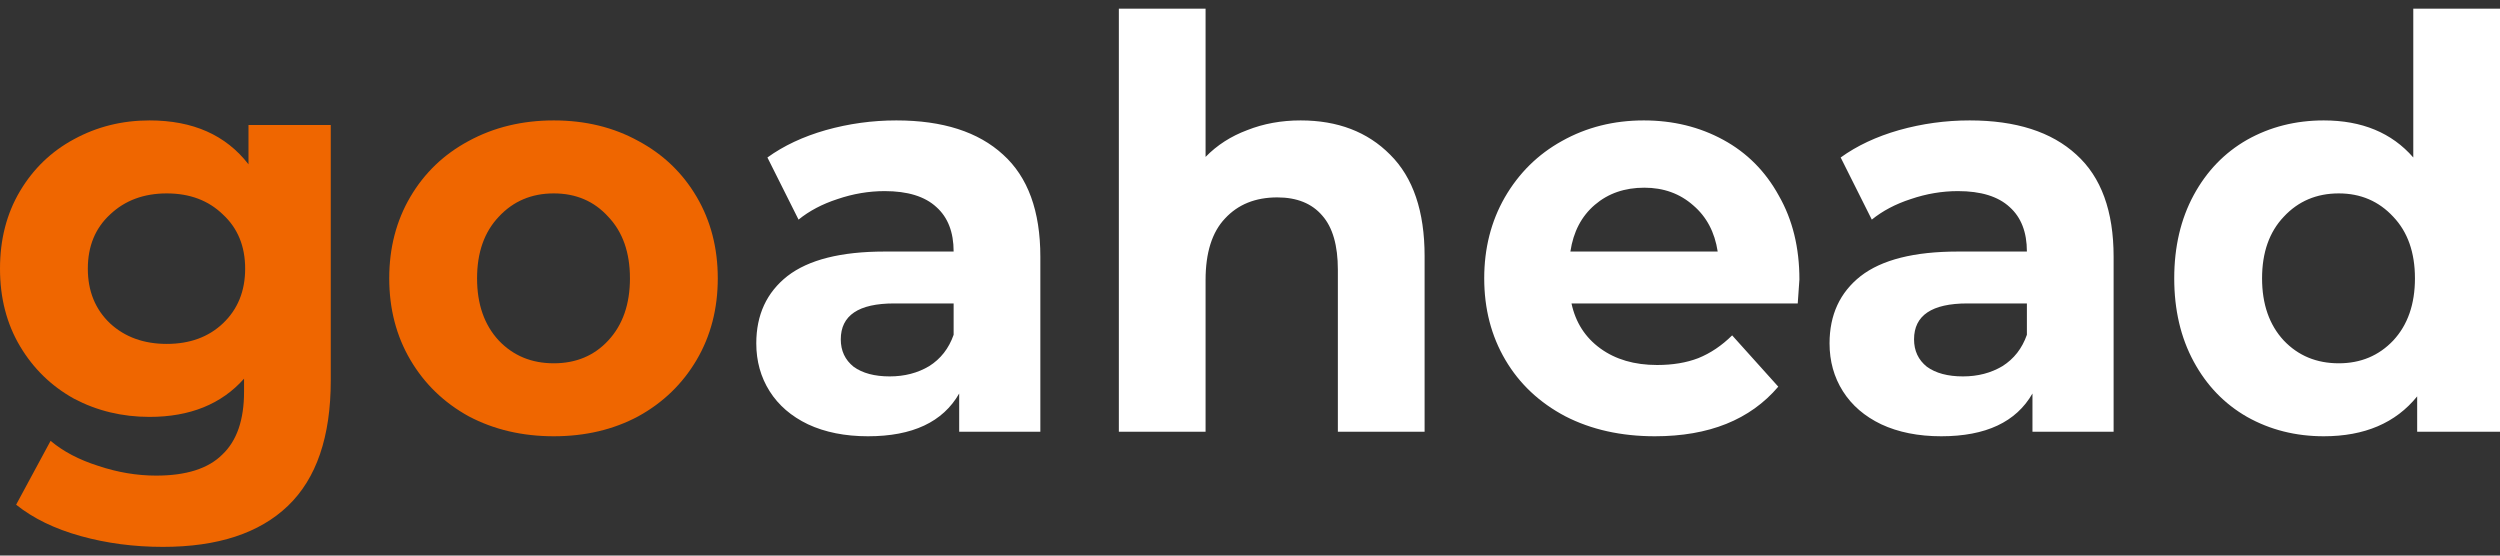 <svg width="144" height="32" viewBox="0 0 144 32" fill="none" xmlns="http://www.w3.org/2000/svg">
<rect x="0" y="0" width="144" height="32" fill="#333333" stroke="none"/>
<path d="M19.052 7.199V21.911C19.052 25.151 18.23 27.559 16.586 29.136C14.943 30.712 12.541 31.5 9.382 31.5C7.717 31.5 6.137 31.292 4.643 30.876C3.149 30.46 1.911 29.858 0.929 29.07L2.914 25.392C3.64 26.005 4.558 26.487 5.668 26.837C6.778 27.209 7.888 27.395 8.998 27.395C10.727 27.395 11.997 26.99 12.808 26.18C13.64 25.392 14.057 24.188 14.057 22.568V21.812C12.755 23.279 10.94 24.013 8.613 24.013C7.034 24.013 5.582 23.662 4.259 22.962C2.957 22.239 1.921 21.232 1.153 19.941C0.384 18.649 0 17.16 0 15.475C0 13.789 0.384 12.3 1.153 11.008C1.921 9.717 2.957 8.721 4.259 8.02C5.582 7.298 7.034 6.936 8.613 6.936C11.111 6.936 13.011 7.779 14.313 9.465V7.199H19.052ZM9.606 19.809C10.93 19.809 12.008 19.415 12.84 18.627C13.694 17.817 14.121 16.766 14.121 15.475C14.121 14.183 13.694 13.143 12.84 12.355C12.008 11.545 10.93 11.14 9.606 11.14C8.283 11.14 7.194 11.545 6.34 12.355C5.486 13.143 5.059 14.183 5.059 15.475C5.059 16.766 5.486 17.817 6.34 18.627C7.194 19.415 8.283 19.809 9.606 19.809ZM31.898 25.129C30.084 25.129 28.451 24.746 26.999 23.98C25.569 23.192 24.448 22.108 23.637 20.729C22.826 19.35 22.42 17.784 22.42 16.033C22.42 14.281 22.826 12.716 23.637 11.337C24.448 9.958 25.569 8.885 26.999 8.119C28.451 7.331 30.084 6.936 31.898 6.936C33.713 6.936 35.335 7.331 36.765 8.119C38.196 8.885 39.316 9.958 40.127 11.337C40.938 12.716 41.344 14.281 41.344 16.033C41.344 17.784 40.938 19.35 40.127 20.729C39.316 22.108 38.196 23.192 36.765 23.98C35.335 24.746 33.713 25.129 31.898 25.129ZM31.898 20.926C33.179 20.926 34.225 20.488 35.036 19.612C35.869 18.715 36.285 17.521 36.285 16.033C36.285 14.544 35.869 13.362 35.036 12.486C34.225 11.589 33.179 11.14 31.898 11.14C30.617 11.14 29.561 11.589 28.728 12.486C27.896 13.362 27.479 14.544 27.479 16.033C27.479 17.521 27.896 18.715 28.728 19.612C29.561 20.488 30.617 20.926 31.898 20.926Z" fill="#EF6600"/>
<path d="M51.631 6.936C54.3 6.936 56.349 7.593 57.779 8.907C59.209 10.198 59.924 12.158 59.924 14.785V24.866H55.249V22.666C54.31 24.308 52.56 25.129 49.998 25.129C48.675 25.129 47.522 24.899 46.54 24.44C45.58 23.98 44.843 23.345 44.331 22.535C43.819 21.725 43.562 20.805 43.562 19.776C43.562 18.134 44.16 16.843 45.355 15.902C46.572 14.96 48.44 14.489 50.959 14.489H54.929C54.929 13.373 54.598 12.519 53.937 11.928C53.275 11.315 52.282 11.008 50.959 11.008C50.041 11.008 49.134 11.162 48.237 11.468C47.362 11.753 46.615 12.147 45.996 12.65L44.203 9.071C45.142 8.392 46.263 7.867 47.565 7.495C48.888 7.123 50.244 6.936 51.631 6.936ZM51.247 21.681C52.101 21.681 52.859 21.484 53.52 21.09C54.182 20.674 54.652 20.072 54.929 19.284V17.478H51.503C49.454 17.478 48.429 18.167 48.429 19.547C48.429 20.203 48.675 20.729 49.166 21.123C49.678 21.495 50.372 21.681 51.247 21.681ZM74.916 6.936C77.051 6.936 78.769 7.593 80.071 8.907C81.395 10.22 82.057 12.169 82.057 14.752V24.866H77.061V15.54C77.061 14.139 76.763 13.099 76.165 12.421C75.567 11.72 74.703 11.37 73.571 11.37C72.312 11.37 71.309 11.775 70.561 12.585C69.814 13.373 69.441 14.555 69.441 16.131V24.866H64.446V0.5H69.441V9.038C70.103 8.359 70.903 7.845 71.842 7.495C72.781 7.123 73.806 6.936 74.916 6.936ZM103.646 16.099C103.646 16.164 103.614 16.624 103.55 17.478H90.518C90.753 18.572 91.308 19.437 92.183 20.072C93.058 20.707 94.147 21.024 95.449 21.024C96.346 21.024 97.135 20.893 97.819 20.63C98.523 20.346 99.174 19.908 99.772 19.317L102.429 22.272C100.807 24.177 98.438 25.129 95.321 25.129C93.378 25.129 91.66 24.746 90.166 23.98C88.671 23.192 87.519 22.108 86.708 20.729C85.896 19.35 85.491 17.784 85.491 16.033C85.491 14.303 85.886 12.749 86.676 11.37C87.487 9.969 88.586 8.885 89.974 8.119C91.382 7.331 92.951 6.936 94.681 6.936C96.367 6.936 97.893 7.309 99.259 8.053C100.626 8.797 101.693 9.87 102.461 11.271C103.251 12.65 103.646 14.259 103.646 16.099ZM94.713 10.811C93.581 10.811 92.631 11.14 91.863 11.797C91.094 12.453 90.625 13.351 90.454 14.489H98.939C98.769 13.373 98.299 12.486 97.53 11.829C96.762 11.151 95.823 10.811 94.713 10.811ZM113.451 6.936C116.12 6.936 118.169 7.593 119.599 8.907C121.029 10.198 121.744 12.158 121.744 14.785V24.866H117.07V22.666C116.13 24.308 114.38 25.129 111.818 25.129C110.495 25.129 109.342 24.899 108.36 24.44C107.399 23.98 106.663 23.345 106.151 22.535C105.638 21.725 105.382 20.805 105.382 19.776C105.382 18.134 105.98 16.843 107.175 15.902C108.392 14.96 110.26 14.489 112.779 14.489H116.749C116.749 13.373 116.418 12.519 115.757 11.928C115.095 11.315 114.102 11.008 112.779 11.008C111.861 11.008 110.954 11.162 110.057 11.468C109.182 11.753 108.435 12.147 107.816 12.65L106.023 9.071C106.962 8.392 108.083 7.867 109.385 7.495C110.708 7.123 112.064 6.936 113.451 6.936ZM113.067 21.681C113.921 21.681 114.679 21.484 115.34 21.09C116.002 20.674 116.472 20.072 116.749 19.284V17.478H113.323C111.274 17.478 110.249 18.167 110.249 19.547C110.249 20.203 110.495 20.729 110.986 21.123C111.498 21.495 112.192 21.681 113.067 21.681ZM144 0.5V24.866H139.229V22.831C137.991 24.363 136.198 25.129 133.85 25.129C132.227 25.129 130.754 24.757 129.431 24.013C128.129 23.268 127.104 22.207 126.357 20.827C125.61 19.448 125.236 17.85 125.236 16.033C125.236 14.216 125.61 12.618 126.357 11.238C127.104 9.859 128.129 8.797 129.431 8.053C130.754 7.309 132.227 6.936 133.85 6.936C136.048 6.936 137.767 7.648 139.005 9.071V0.5H144ZM134.714 20.926C135.974 20.926 137.02 20.488 137.852 19.612C138.685 18.715 139.101 17.521 139.101 16.033C139.101 14.544 138.685 13.362 137.852 12.486C137.02 11.589 135.974 11.14 134.714 11.14C133.433 11.14 132.377 11.589 131.544 12.486C130.712 13.362 130.295 14.544 130.295 16.033C130.295 17.521 130.712 18.715 131.544 19.612C132.377 20.488 133.433 20.926 134.714 20.926Z" fill="white"/>
</svg>

